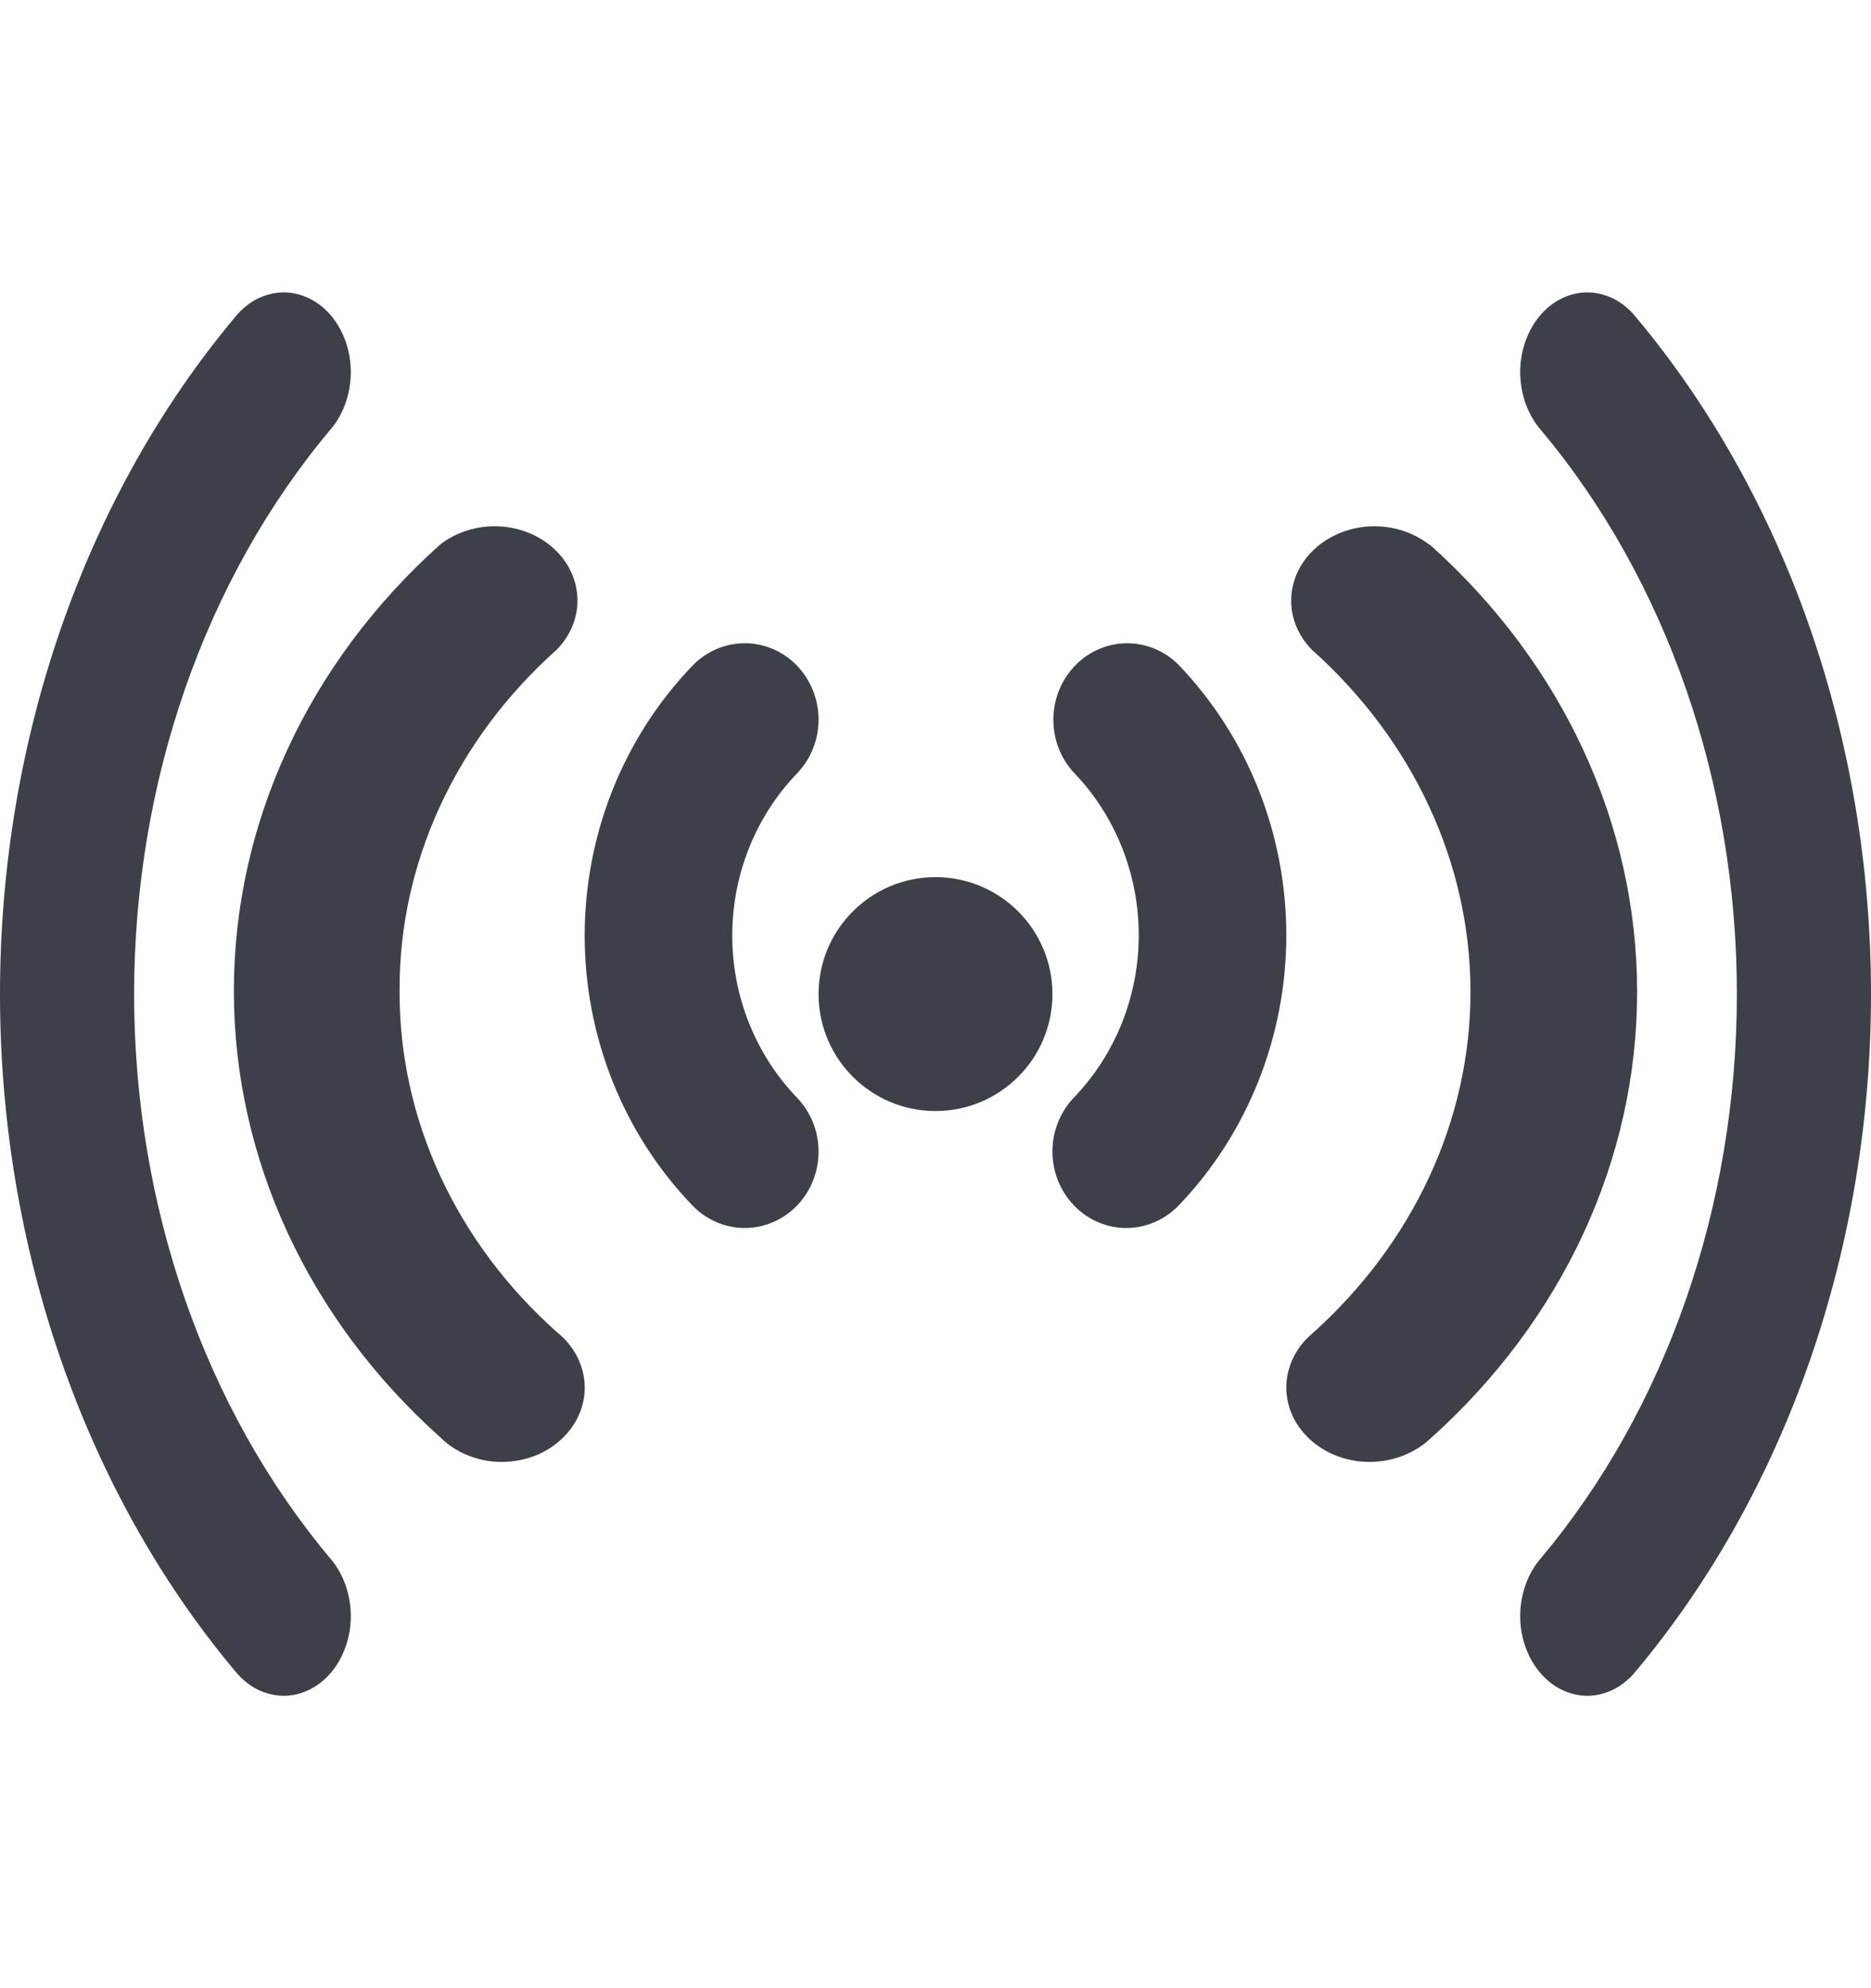 <svg width="16" height="17" viewBox="0 0 16 17" fill="none" xmlns="http://www.w3.org/2000/svg">
<path d="M8 9.5C8.552 9.5 9 9.052 9 8.5C9 7.948 8.552 7.5 8 7.5C7.448 7.5 7 7.948 7 8.5C7 9.052 7.448 9.5 8 9.5Z" fill="#3E4049"/>
<path d="M10.078 5.684C9.958 5.564 9.799 5.499 9.634 5.5C9.468 5.502 9.31 5.57 9.193 5.692C9.076 5.813 9.009 5.977 9.008 6.148C9.006 6.32 9.07 6.485 9.185 6.608C9.539 6.977 9.738 7.476 9.738 7.996C9.738 8.516 9.539 9.015 9.185 9.383C9.067 9.506 9 9.672 9 9.846C9 10.019 9.066 10.185 9.185 10.308C9.303 10.431 9.464 10.5 9.631 10.5C9.799 10.5 9.959 10.431 10.078 10.309C10.668 9.695 11 8.863 11 7.996C11 7.129 10.668 6.298 10.078 5.684Z" fill="#3E4049"/>
<path d="M6.815 5.691C6.697 5.569 6.536 5.5 6.369 5.5C6.201 5.5 6.041 5.569 5.923 5.691C5.332 6.304 5 7.134 5 8C5 8.866 5.332 9.696 5.923 10.309C6.041 10.431 6.202 10.5 6.369 10.5C6.536 10.5 6.697 10.431 6.815 10.309C6.934 10.186 7 10.02 7 9.847C7 9.673 6.933 9.507 6.815 9.385C6.461 9.017 6.262 8.519 6.262 8C6.262 7.48 6.461 6.982 6.815 6.614C6.933 6.492 7 6.326 7 6.153C7 5.98 6.933 5.814 6.815 5.691Z" fill="#3E4049"/>
<path d="M12.223 4.657C12.086 4.551 11.91 4.495 11.73 4.5C11.549 4.506 11.377 4.573 11.25 4.687C11.122 4.801 11.048 4.954 11.042 5.115C11.036 5.277 11.099 5.434 11.218 5.555C12.086 6.331 12.575 7.384 12.575 8.481C12.575 9.578 12.086 10.63 11.218 11.406C11.149 11.464 11.095 11.535 11.058 11.612C11.021 11.69 11.001 11.774 11 11.858C10.999 11.943 11.017 12.026 11.053 12.105C11.089 12.183 11.142 12.254 11.209 12.314C11.276 12.373 11.355 12.421 11.443 12.453C11.53 12.485 11.624 12.501 11.719 12.5C11.814 12.499 11.907 12.482 11.994 12.448C12.081 12.415 12.16 12.367 12.226 12.306C13.362 11.291 14 9.915 14 8.481C14 7.046 13.362 5.67 12.226 4.656L12.223 4.657Z" fill="#3E4049"/>
<path d="M3.417 8.474C3.414 7.931 3.532 7.394 3.763 6.893C3.994 6.391 4.334 5.936 4.763 5.553C4.881 5.432 4.944 5.275 4.938 5.114C4.932 4.953 4.858 4.8 4.731 4.686C4.604 4.572 4.434 4.506 4.254 4.5C4.074 4.495 3.899 4.551 3.764 4.656C2.634 5.669 2 7.041 2 8.473C2 9.904 2.634 11.277 3.764 12.289C3.828 12.353 3.906 12.405 3.994 12.441C4.081 12.478 4.176 12.498 4.273 12.5C4.369 12.502 4.465 12.487 4.554 12.455C4.644 12.423 4.725 12.375 4.793 12.313C4.861 12.252 4.915 12.179 4.95 12.099C4.986 12.019 5.003 11.933 5 11.846C4.997 11.76 4.974 11.675 4.934 11.597C4.893 11.519 4.835 11.448 4.763 11.391C4.334 11.009 3.995 10.554 3.764 10.053C3.533 9.553 3.415 9.016 3.417 8.474Z" fill="#3E4049"/>
<path d="M13.987 2.708C13.934 2.643 13.87 2.591 13.8 2.555C13.73 2.52 13.655 2.501 13.579 2.5C13.503 2.499 13.427 2.517 13.357 2.551C13.286 2.585 13.222 2.636 13.168 2.7C13.114 2.764 13.072 2.84 13.043 2.924C13.014 3.008 12.999 3.098 13 3.188C13.001 3.279 13.017 3.369 13.047 3.452C13.077 3.535 13.12 3.611 13.175 3.674C14.25 4.955 14.853 6.69 14.853 8.5C14.853 10.31 14.25 12.046 13.175 13.326C13.12 13.389 13.077 13.465 13.047 13.548C13.017 13.631 13.001 13.721 13 13.812C12.999 13.902 13.014 13.992 13.043 14.076C13.072 14.16 13.114 14.236 13.168 14.3C13.222 14.364 13.286 14.415 13.357 14.449C13.427 14.483 13.503 14.501 13.579 14.5C13.655 14.499 13.73 14.48 13.8 14.445C13.87 14.409 13.934 14.357 13.987 14.292C15.276 12.754 16 10.671 16 8.5C16 6.328 15.276 4.246 13.987 2.708Z" fill="#3E4049"/>
<path d="M2.825 3.674C2.88 3.611 2.923 3.535 2.953 3.452C2.983 3.369 2.999 3.279 3 3.188C3.001 3.098 2.986 3.008 2.957 2.924C2.928 2.84 2.886 2.764 2.832 2.7C2.778 2.636 2.714 2.585 2.643 2.551C2.573 2.517 2.497 2.499 2.421 2.5C2.345 2.501 2.27 2.52 2.2 2.555C2.13 2.591 2.066 2.643 2.013 2.708C0.724 4.246 0 6.328 0 8.5C0 10.671 0.724 12.754 2.013 14.292C2.066 14.357 2.13 14.409 2.2 14.445C2.27 14.48 2.345 14.499 2.421 14.5C2.497 14.501 2.573 14.483 2.643 14.449C2.714 14.415 2.778 14.364 2.832 14.3C2.886 14.236 2.928 14.16 2.957 14.076C2.986 13.992 3.001 13.902 3 13.812C2.999 13.721 2.983 13.631 2.953 13.548C2.923 13.465 2.88 13.389 2.825 13.326C1.75 12.046 1.147 10.31 1.147 8.5C1.147 6.69 1.75 4.955 2.825 3.674Z" fill="#3E4049"/>
</svg>
